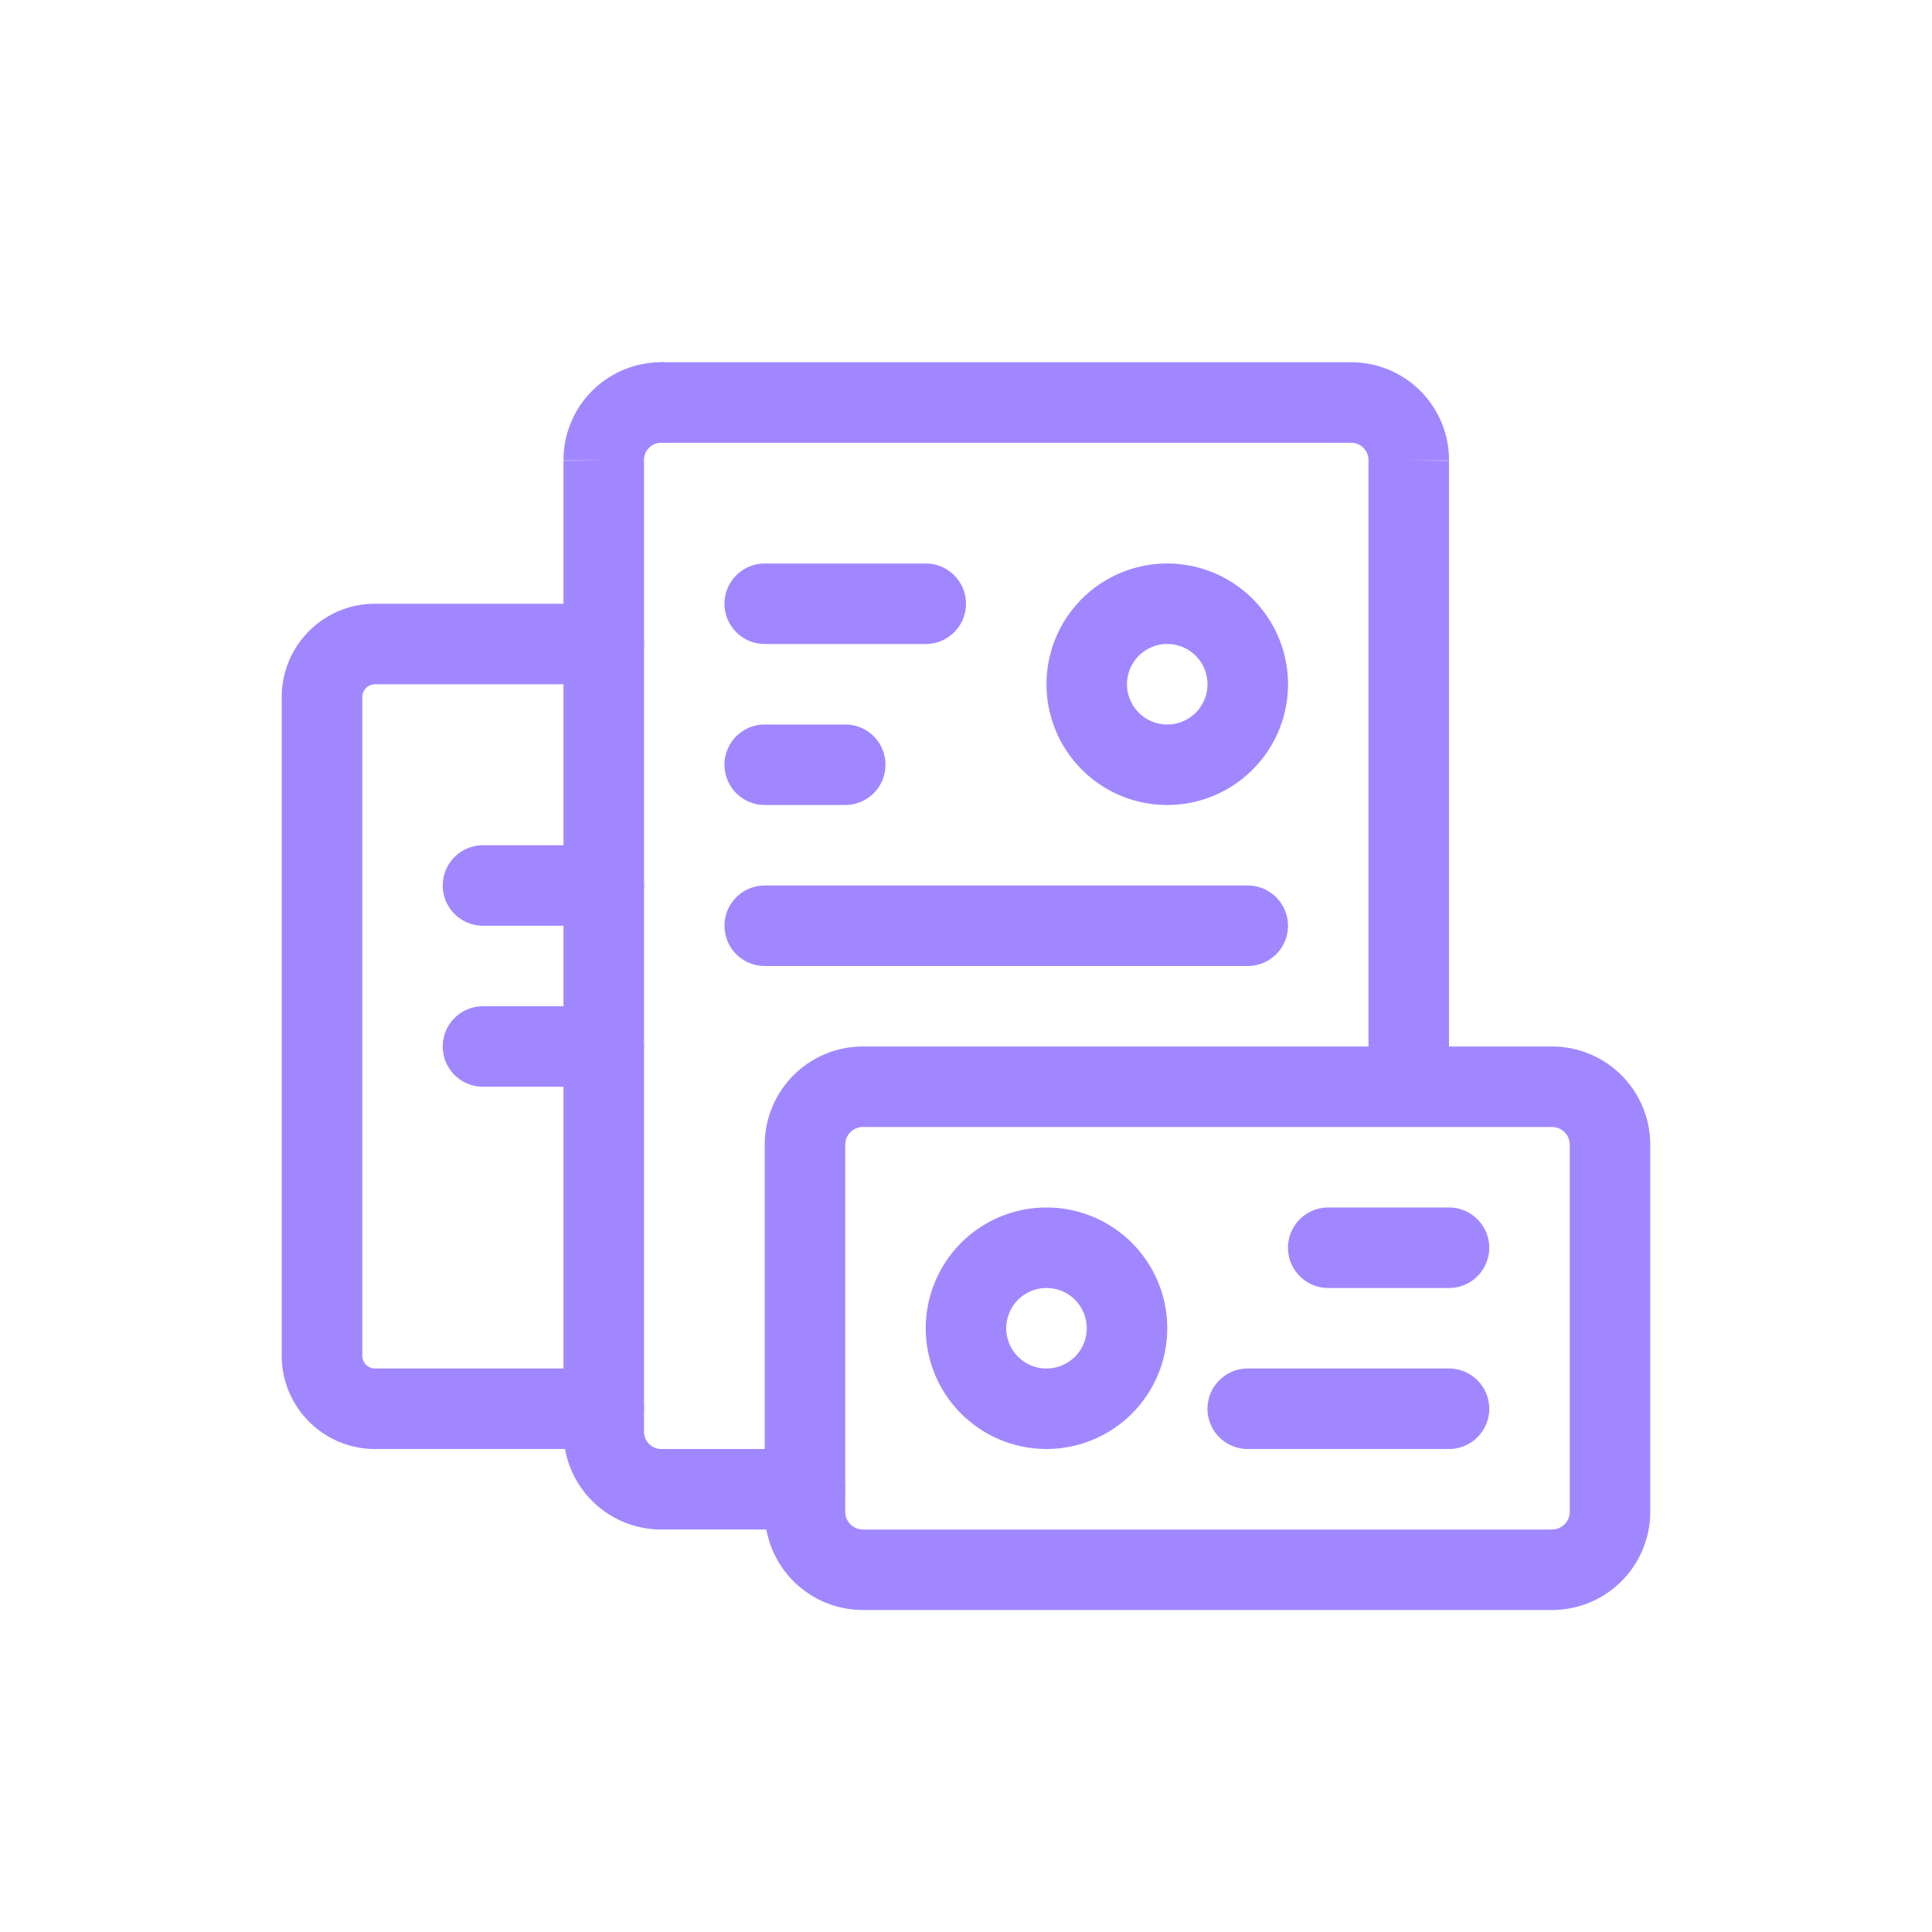 <svg xmlns="http://www.w3.org/2000/svg" fill="none" viewBox="0 0 48 48">
  <path fill="#A187FF" fill-rule="evenodd" d="M21.44 28a.44.44 0 0 0-.44.44v9.12c0 .243.197.44.44.44h17.12a.44.44 0 0 0 .44-.44v-9.12a.44.44 0 0 0-.44-.44H21.44Zm-2.44.44A2.44 2.44 0 0 1 21.44 26h17.12A2.44 2.44 0 0 1 41 28.44v9.12A2.44 2.44 0 0 1 38.56 40H21.44A2.44 2.44 0 0 1 19 37.56v-9.12Z" clip-rule="evenodd"/>
  <path fill="#A187FF" fill-rule="evenodd" d="M16.433 11a.429.429 0 0 0-.433.433v24.134a.43.43 0 0 0 .433.433H20a1 1 0 0 1 0 2h-3.557A2.428 2.428 0 0 1 14 35.557v-.004l1 .007h-1V11.443v.004l1-.007h-1v.003A2.428 2.428 0 0 1 16.447 9a1 1 0 0 1-.014 2Z" clip-rule="evenodd"/>
  <path fill="#A187FF" fill-rule="evenodd" d="M33.733 11.032a.428.428 0 0 0-.166-.032H16.438a1 1 0 1 1 0-2h17.117A2.43 2.43 0 0 1 36 11.443v.004l-1-.007h1V26a1 1 0 0 1-2 0V11.433a.429.429 0 0 0-.267-.4ZM9.251 15h5.75a1 1 0 1 1 0 2h-5.7a.32.32 0 0 0-.3.332v16.336a.32.32 0 0 0 .3.332H15a1 1 0 1 1 0 2H9.25A2.32 2.32 0 0 1 7 33.614V17.387A2.32 2.32 0 0 1 9.251 15Z" clip-rule="evenodd"/>
  <path fill="#A187FF" fill-rule="evenodd" d="M29 16a1 1 0 1 0 0 2 1 1 0 0 0 0-2Zm-3 1a3 3 0 1 1 6 0 3 3 0 0 1-6 0Zm-8-2a1 1 0 0 1 1-1h4a1 1 0 1 1 0 2h-4a1 1 0 0 1-1-1Zm0 4a1 1 0 0 1 1-1h2a1 1 0 1 1 0 2h-2a1 1 0 0 1-1-1Zm0 4a1 1 0 0 1 1-1h12a1 1 0 1 1 0 2H19a1 1 0 0 1-1-1Zm14 8a1 1 0 0 1 1-1h3a1 1 0 1 1 0 2h-3a1 1 0 0 1-1-1Zm-2 4a1 1 0 0 1 1-1h5a1 1 0 1 1 0 2h-5a1 1 0 0 1-1-1ZM11 22a1 1 0 0 1 1-1h3a1 1 0 1 1 0 2h-3a1 1 0 0 1-1-1Zm0 4a1 1 0 0 1 1-1h3a1 1 0 1 1 0 2h-3a1 1 0 0 1-1-1Zm15 6a1 1 0 1 0 0 2 1 1 0 0 0 0-2Zm-3 1a3 3 0 1 1 6 0 3 3 0 0 1-6 0Z" clip-rule="evenodd"/>
</svg>
